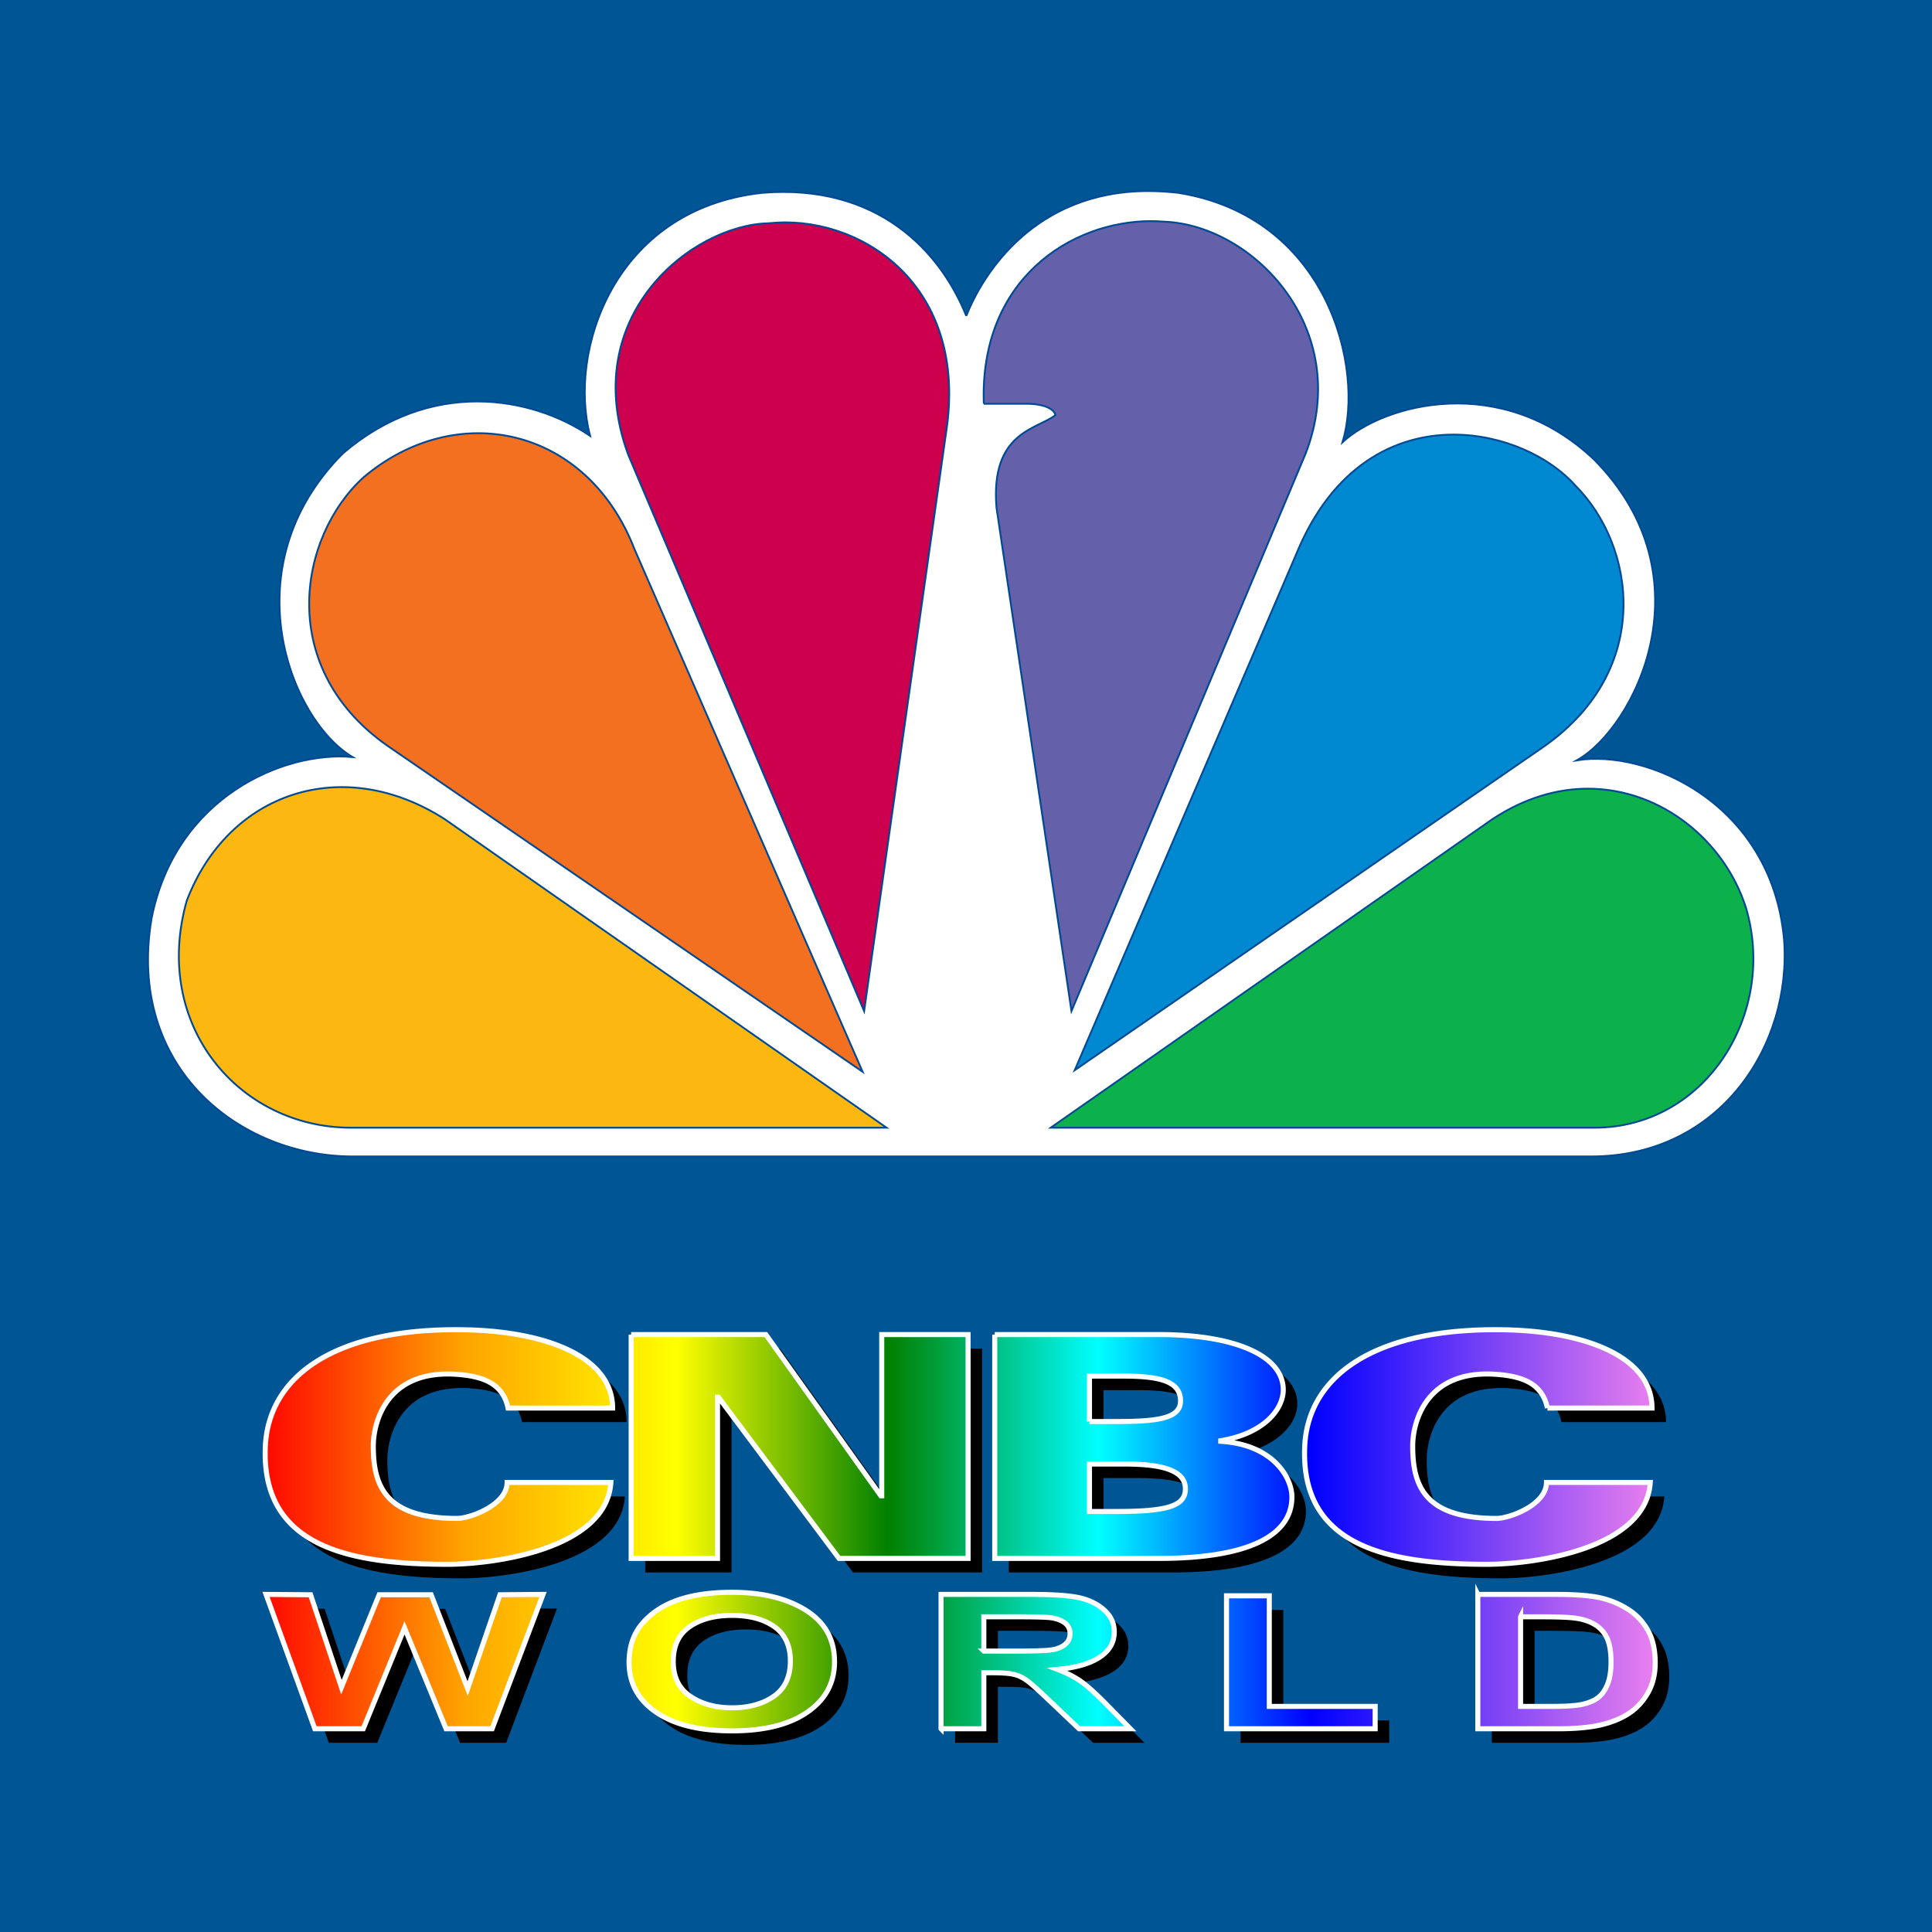 <svg xmlns="http://www.w3.org/2000/svg" xmlns:xlink="http://www.w3.org/1999/xlink" x="0" y="0" viewBox="0 0 192.756 192.756" xml:space="preserve"><title>CNBC World News - https://www.cnbc.com</title><style> .st0{fill:none;stroke:#004994;stroke-width:0.777;stroke-miterlimit:10;} .st1{fill:#16589D;stroke:#ffffff;stroke-width:0.777;stroke-miterlimit:10;} .st2{fill:url(#gradlinear);stroke:#ffffff;stroke-width:0.578;stroke-miterlimit:10;} </style><path fill="#005594" clip-rule="evenodd" d="M0 0h192.756v192.756H0V0z"/><g class="st0" transform="matrix(0.233,0,0,0.233,30.333,45.333)"><path fill="#FFFFFF" d="M283.57-59.301c-10.925-27.278-37.54-56.738-87.388-52.691 c-63.499,6.903-83.287,67.756-73.689,104.059C97.202-25.058,54.199-32.588,16.664-0.436C-31.8,48.145-5.877,113.845,20.765,129.604 c-29.362-2.718-75.768,17.122-86.034,69.022c-10.921,64.438,38.201,102.003,86.034,102.003h530.413 c55.312,0,86-47.851,82.558-92.979c-5.426-58.896-59.321-81.493-88.72-76.651c24.562-13.704,57.365-78.076,7.485-128.682 c-39.595-37.662-90.07-23.958-107.818-7.532c9.567-31.462-6.122-96.498-70.341-106.784c-4.44-0.497-8.714-0.763-12.787-0.763 C312.532-112.755,290.488-76.919,283.57-59.301"/><path fill="#F37021" d="M25.497,9.818c-28.003,25.35-38.195,82.79,12.286,116.368 l201.391,138.169L141.526,40.642C121.064-12.149,65.086-23.661,25.497,9.818"/><path fill="#CC004C" d="M198.857-98.951c-32.736,0.667-81.893,39.65-60.017,99.178 l100.995,238.186l35.489-250.526C283.536-74.363,236.427-103.099,198.857-98.951"/><path fill="#6460AA" d="M291.084-21.668h19.097c0,0,10.198,0,11.586,4.811 c-7.515,6.137-27.97,6.906-25.254,39.687l32.103,215.549L428.921-0.432c20.517-53.322-22.548-97.854-60.749-99.215 c-1.784-0.128-3.575-0.232-5.429-0.232C328.456-99.88,289.164-74.961,291.084-21.668"/><path fill="#0089D0" d="M424.883,42.671l-94.872,221.029l201.332-138.898 c46.41-32.918,38.925-85.546,12.946-111.56C533.398,0.998,513.401-8.46,492.218-8.46C467.192-8.465,440.409,4.809,424.883,42.671" /><path fill="#0DB14B" d="M508.801,156.251L319.726,288.318h232.806 c47.763,0,78.457-49.246,64.812-94.438c-9.139-28.406-36.177-50.704-67.56-50.736C536.574,143.149,522.565,147.128,508.801,156.251 "/><path fill="#FCB711" d="M20.072,288.318h229.371L60.32,156.251 C16.628,128.179-32.5,144.605-50.236,191.19C-65.27,244.517-27.733,288.318,20.072,288.318"/></g><g transform="matrix(0.873,0,0,0.873,6.733,16.733)"><path d="M51.953 143.355c-.585-2.834-2.908-3.586-5.509-3.826-8.399-.779-9.89 5.5-9.89 8.152 0 4.535 1.325 8.287 9.572 8.287 1.521 0 5.719-1.566 5.719-4.111h11.859c-.478 7.547-13.161 9.355-18.692 9.355-11.46 0-21.272-2.135-20.798-13.43.339-8.062 7.954-13.719 23.102-13.365 8.444.197 16.553 2.83 16.59 8.938H51.953zM170.737 143.355c-.584-2.834-2.906-3.586-5.508-3.826-8.4-.779-9.889 5.5-9.889 8.152 0 4.535 1.322 8.287 9.572 8.287 1.518 0 5.717-1.566 5.717-4.111h11.861c-.477 7.547-13.162 9.355-18.693 9.355-11.461 0-21.273-2.135-20.799-13.43.338-8.062 7.955-13.719 23.102-13.365 8.445.197 16.557 2.83 16.592 8.938h-11.955zM66.023 134.957h15.395l13.136 18.421h.106v-18.421h9.868v25.582H89.779l-13.781-18.424h-.108v18.424h-9.867v-25.582zM107.575 134.957h18.699c8.986 0 14.273 2.512 14.273 6.305 0 2.242-2.213 5.008-7.146 5.824v.07c5.941.354 8.135 4.111 8.135 6.363 0 4.508-5.156 7.02-15.207 7.02h-18.754v-25.582zm10.826 9.939h3.098c4.775 0 7.309-.373 7.309-2.357 0-2.125-2.107-2.834-6.406-2.834h-4v5.191h-.001zm0 10.279h3.098c5.756 0 7.865-.602 7.865-2.586 0-2.125-2.664-2.836-6.963-2.836h-4v5.422zM29.87 180.007l-5.575-15.355 5.091.041 3.525 10.566 4.314-10.566h5.937l4.174 10.726 3.693-10.726 4.922-.041-5.817 15.355h-5.265l-4.746-11.531-4.719 11.531H29.87zM65.784 172.419c0-1.82.52-3.32 1.561-4.504 1.041-1.186 2.4-2.064 4.078-2.641 1.677-.574 3.711-.863 6.102-.863 3.464 0 6.286.686 8.467 2.057 2.182 1.373 3.273 3.328 3.273 5.871 0 2.557-1.154 4.557-3.463 6.002-2.029 1.271-4.781 1.906-8.257 1.906-3.503 0-6.27-.629-8.297-1.887-2.31-1.444-3.464-3.423-3.464-5.941zm5.049-.099c0 1.764.644 3.086 1.932 3.965 1.287.883 2.884 1.324 4.79 1.324 1.918 0 3.507-.438 4.77-1.312 1.261-.875 1.892-2.219 1.892-4.037 0-1.762-.615-3.07-1.842-3.926-1.227-.855-2.833-1.283-4.819-1.283s-3.604.432-4.852 1.293c-1.247.863-1.871 2.187-1.871 3.976zM101.439 180.007v-15.355h10.29c2.631 0 4.512.137 5.639.412s2.053.752 2.777 1.43c.725.676 1.09 1.49 1.09 2.443 0 1.207-.564 2.178-1.689 2.908-1.127.732-2.729 1.191-4.803 1.377 1.047.406 1.91.844 2.594 1.309.686.469 1.617 1.297 2.801 2.486l2.939 2.99h-5.863l-3.512-3.332c-1.266-1.203-2.119-1.959-2.564-2.262-.449-.305-.922-.516-1.42-.631s-1.301-.174-2.404-.174h-.986v6.398h-4.889v.001zm4.888-8.877h3.615c2.207 0 3.611-.049 4.215-.152.602-.1 1.09-.305 1.465-.615s.562-.721.562-1.232c0-.498-.188-.895-.562-1.191s-.883-.5-1.523-.605c-.457-.08-1.775-.123-3.955-.123h-3.816v3.918h-.001zM134.061 180.007v-15.195h4.889v12.637h12.101v2.558h-16.99zM162.782 164.652h8.91c2.252 0 3.953.131 5.1.393s2.201.701 3.168 1.318a6.641 6.641 0 0 1 2.271 2.416c.551.992.826 2.227.826 3.703 0 1.328-.289 2.484-.865 3.471s-1.309 1.764-2.193 2.334-1.953 1-3.207 1.289c-1.256.287-2.867.432-4.838.432h-9.172v-15.356zm4.888 2.558v10.238h3.654c1.564 0 2.697-.078 3.4-.234.703-.154 1.279-.389 1.727-.707.449-.316.82-.811 1.113-1.486.295-.674.443-1.559.443-2.652 0-1.145-.152-2.049-.453-2.709s-.768-1.184-1.404-1.568-1.408-.631-2.318-.738c-.682-.094-2.002-.143-3.955-.143h-2.207v-.001z" fill="#000"/></g><g transform="matrix(0.873,0,0,0.873,5.333,15.333)"><a xlink:href="http://www.kit-jobs.ru/seo/en-rss-reader.php" target="_blank" xlink:title="Free Online RSS and XML News Reader | Best Free Seo Tool"><path d="M51.953 143.355c-.585-2.834-2.908-3.586-5.509-3.826-8.399-.779-9.89 5.5-9.89 8.152 0 4.535 1.325 8.287 9.572 8.287 1.521 0 5.719-1.566 5.719-4.111h11.859c-.478 7.547-13.161 9.355-18.692 9.355-11.46 0-21.272-2.135-20.798-13.43.339-8.062 7.954-13.719 23.102-13.365 8.444.197 16.553 2.83 16.59 8.938H51.953zM170.737 143.355c-.584-2.834-2.906-3.586-5.508-3.826-8.4-.779-9.889 5.5-9.889 8.152 0 4.535 1.322 8.287 9.572 8.287 1.518 0 5.717-1.566 5.717-4.111h11.861c-.477 7.547-13.162 9.355-18.693 9.355-11.461 0-21.273-2.135-20.799-13.43.338-8.062 7.955-13.719 23.102-13.365 8.445.197 16.557 2.83 16.592 8.938h-11.955zM66.023 134.957h15.395l13.136 18.421h.106v-18.421h9.868v25.582H89.779l-13.781-18.424h-.108v18.424h-9.867v-25.582zM107.575 134.957h18.699c8.986 0 14.273 2.512 14.273 6.305 0 2.242-2.213 5.008-7.146 5.824v.07c5.941.354 8.135 4.111 8.135 6.363 0 4.508-5.156 7.02-15.207 7.02h-18.754v-25.582zm10.826 9.939h3.098c4.775 0 7.309-.373 7.309-2.357 0-2.125-2.107-2.834-6.406-2.834h-4v5.191h-.001zm0 10.279h3.098c5.756 0 7.865-.602 7.865-2.586 0-2.125-2.664-2.836-6.963-2.836h-4v5.422zM29.87 180.007l-5.575-15.355 5.091.041 3.525 10.566 4.314-10.566h5.937l4.174 10.726 3.693-10.726 4.922-.041-5.817 15.355h-5.265l-4.746-11.531-4.719 11.531H29.87zM65.784 172.419c0-1.82.52-3.32 1.561-4.504 1.041-1.186 2.4-2.064 4.078-2.641 1.677-.574 3.711-.863 6.102-.863 3.464 0 6.286.686 8.467 2.057 2.182 1.373 3.273 3.328 3.273 5.871 0 2.557-1.154 4.557-3.463 6.002-2.029 1.271-4.781 1.906-8.257 1.906-3.503 0-6.27-.629-8.297-1.887-2.31-1.444-3.464-3.423-3.464-5.941zm5.049-.099c0 1.764.644 3.086 1.932 3.965 1.287.883 2.884 1.324 4.79 1.324 1.918 0 3.507-.438 4.77-1.312 1.261-.875 1.892-2.219 1.892-4.037 0-1.762-.615-3.07-1.842-3.926-1.227-.855-2.833-1.283-4.819-1.283s-3.604.432-4.852 1.293c-1.247.863-1.871 2.187-1.871 3.976zM101.439 180.007v-15.355h10.29c2.631 0 4.512.137 5.639.412s2.053.752 2.777 1.43c.725.676 1.09 1.49 1.09 2.443 0 1.207-.564 2.178-1.689 2.908-1.127.732-2.729 1.191-4.803 1.377 1.047.406 1.91.844 2.594 1.309.686.469 1.617 1.297 2.801 2.486l2.939 2.99h-5.863l-3.512-3.332c-1.266-1.203-2.119-1.959-2.564-2.262-.449-.305-.922-.516-1.42-.631s-1.301-.174-2.404-.174h-.986v6.398h-4.889v.001zm4.888-8.877h3.615c2.207 0 3.611-.049 4.215-.152.602-.1 1.09-.305 1.465-.615s.562-.721.562-1.232c0-.498-.188-.895-.562-1.191s-.883-.5-1.523-.605c-.457-.08-1.775-.123-3.955-.123h-3.816v3.918h-.001zM134.061 180.007v-15.195h4.889v12.637h12.101v2.558h-16.99zM162.782 164.652h8.91c2.252 0 3.953.131 5.1.393s2.201.701 3.168 1.318a6.641 6.641 0 0 1 2.271 2.416c.551.992.826 2.227.826 3.703 0 1.328-.289 2.484-.865 3.471s-1.309 1.764-2.193 2.334-1.953 1-3.207 1.289c-1.256.287-2.867.432-4.838.432h-9.172v-15.356zm4.888 2.558v10.238h3.654c1.564 0 2.697-.078 3.4-.234.703-.154 1.279-.389 1.727-.707.449-.316.82-.811 1.113-1.486.295-.674.443-1.559.443-2.652 0-1.145-.152-2.049-.453-2.709s-.768-1.184-1.404-1.568-1.408-.631-2.318-.738c-.682-.094-2.002-.143-3.955-.143h-2.207v-.001z" class="st2"/></a></g><linearGradient id="gradlinear"><stop offset="0%" stop-color="red"/><stop offset="15%" stop-color="orange"/><stop offset="30%" stop-color="yellow"/><stop offset="45%" stop-color="green"/><stop offset="60%" stop-color="cyan"/><stop offset="75%" stop-color="blue"/><stop offset="100%" stop-color="violet"/></linearGradient></svg>